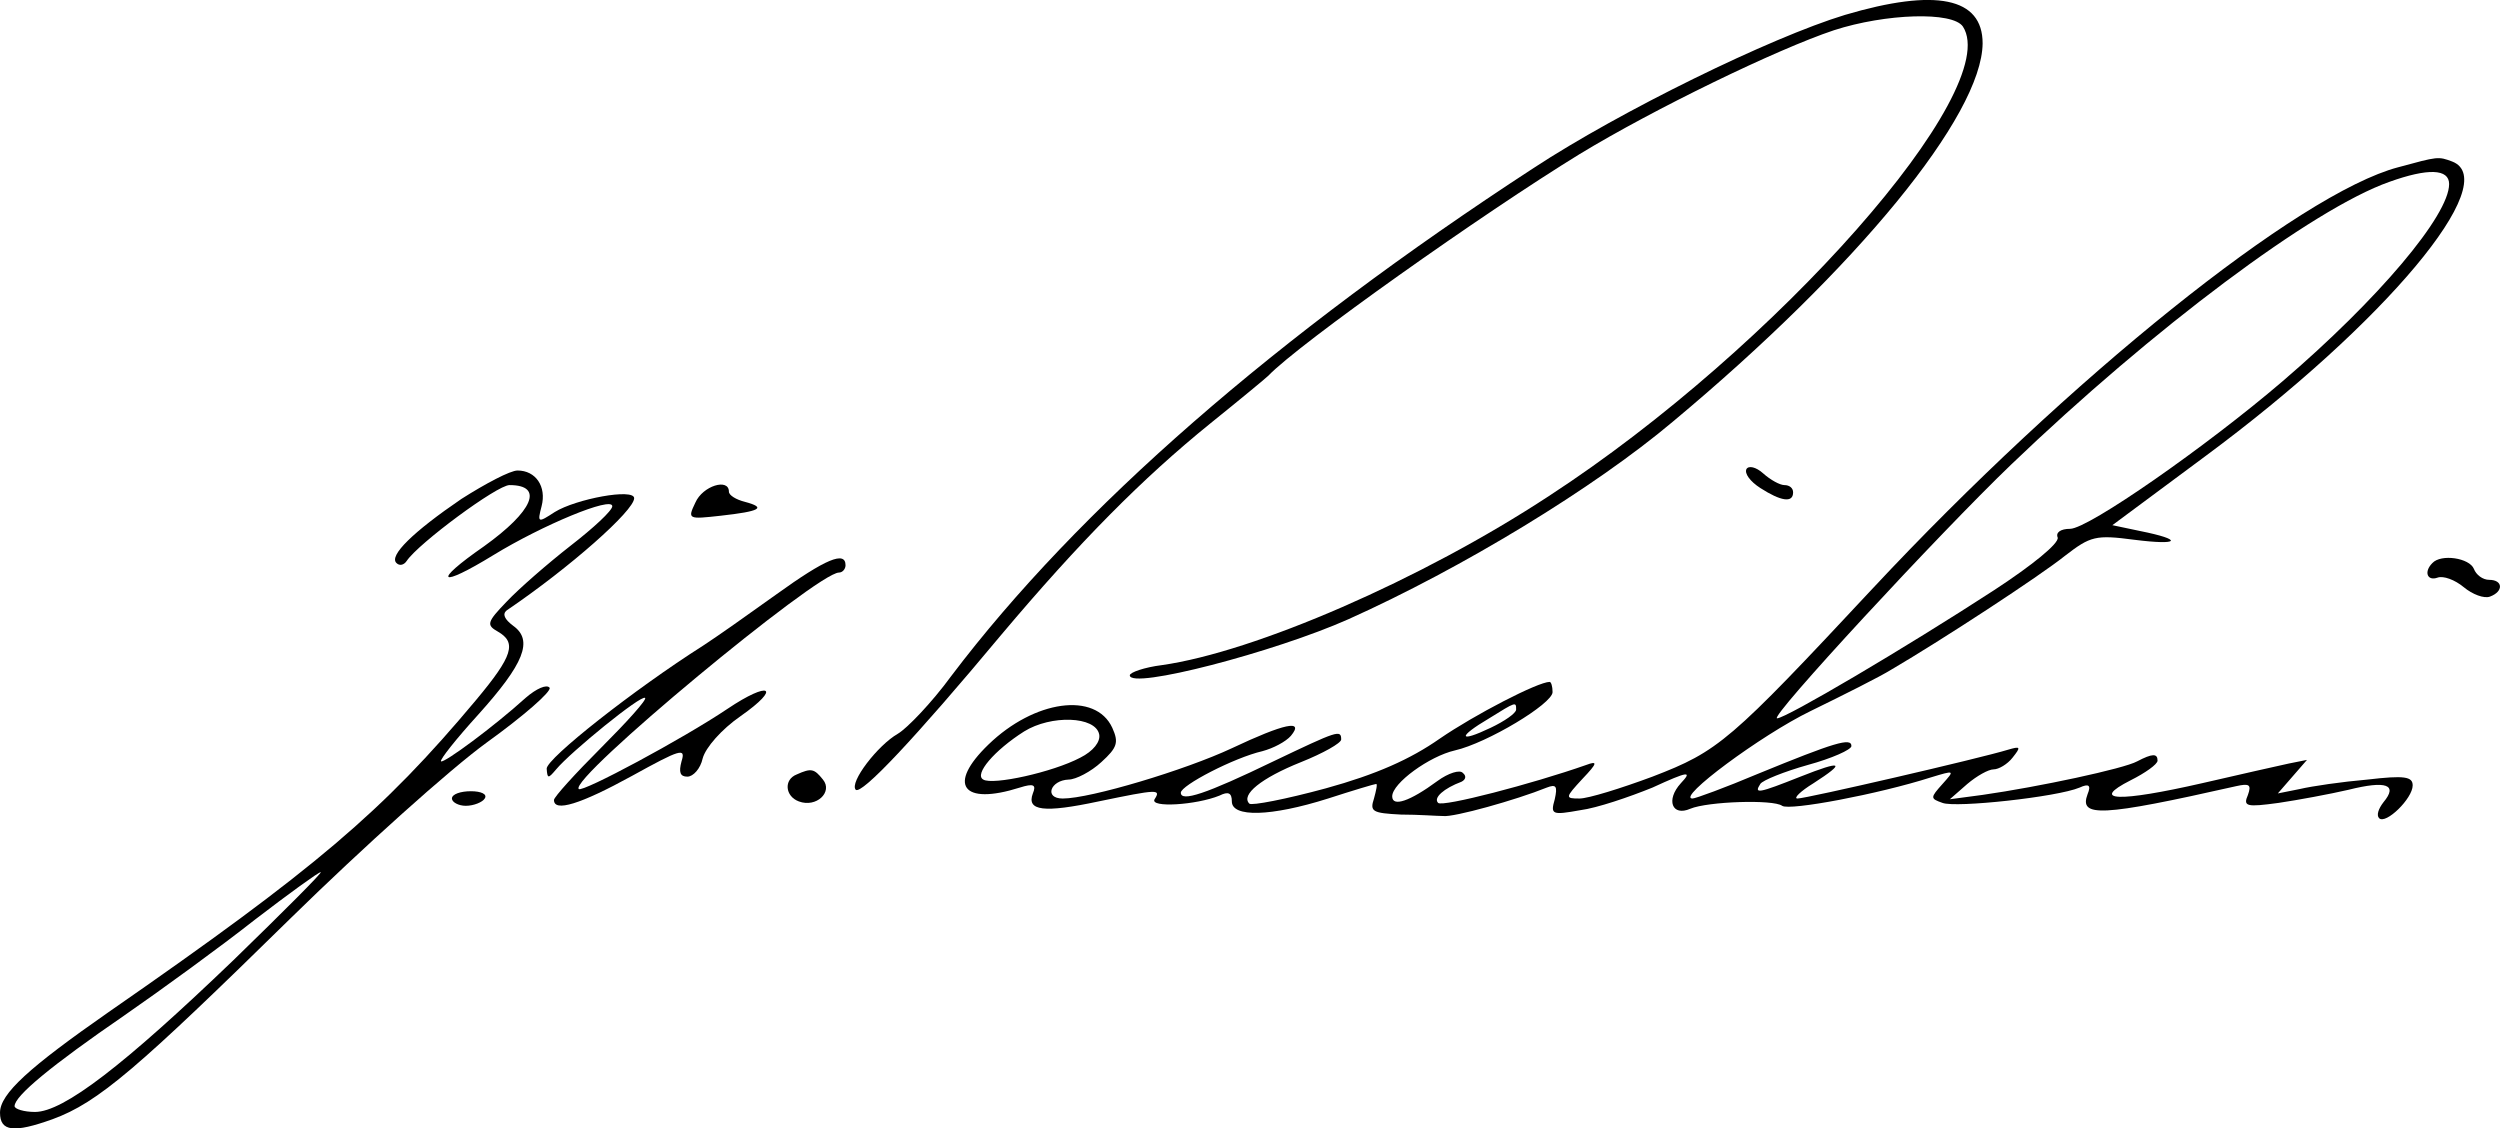 <svg xmlns="http://www.w3.org/2000/svg" version="1.0" preserveAspectRatio="xMidYMid meet" viewBox="41 5.45 342.98 154.82">
<g transform="translate(0,314) scale(0.1,-0.1)" fill="#000000" stroke="none">
<path d="M2941 3065 c-102 -31 -308 -132 -427 -210 -353 -230 -625 -467 -799 -697 -27 -37 -61 -72 -73 -79 -28 -16 -67 -67 -58 -77 8 -7 80 69 200 213 107 127 193 214 287 290 41 33 76 62 79 65 42 44 295 223 427 304 102 62 271 144 349 170 71 23 163 26 177 5 56 -87 -256 -441 -568 -644 -175 -115 -404 -214 -531 -232 -24 -3 -44 -10 -44 -14 0 -20 199 32 300 77 156 70 337 180 445 271 253 211 424 420 425 519 0 63 -64 76 -189 39z"/>
<path d="M3700 2856 c-136 -36 -452 -290 -721 -578 -196 -210 -211 -223 -302 -258 -43 -16 -88 -30 -100 -30 -20 0 -20 1 4 27 21 22 21 25 5 19 -74 -26 -197 -58 -203 -52 -7 7 8 20 32 29 6 3 7 8 2 12 -4 5 -20 0 -35 -11 -38 -28 -62 -36 -62 -21 0 18 51 55 86 63 44 10 134 64 134 80 0 8 -2 14 -4 14 -16 0 -103 -45 -151 -78 -40 -28 -87 -49 -156 -68 -55 -15 -102 -24 -105 -21 -12 12 16 35 71 57 30 12 55 26 55 31 0 14 -5 12 -93 -30 -93 -45 -127 -56 -127 -43 0 10 73 48 112 57 15 4 32 13 39 21 19 23 -9 17 -81 -17 -64 -30 -194 -69 -232 -69 -26 0 -17 25 8 26 10 0 31 11 45 24 22 20 24 27 15 47 -23 50 -107 38 -170 -23 -57 -55 -36 -84 43 -59 19 6 23 4 18 -8 -9 -24 15 -27 90 -11 82 17 86 17 77 3 -7 -12 57 -8 89 5 12 6 17 4 17 -8 0 -22 53 -21 132 4 34 11 64 20 66 20 2 0 0 -9 -3 -20 -6 -18 -2 -20 37 -22 24 0 50 -2 58 -2 14 -2 100 22 142 39 13 5 15 2 11 -16 -6 -21 -4 -22 35 -15 23 3 67 18 99 31 50 23 55 23 39 6 -21 -23 -12 -46 13 -35 24 10 114 13 126 4 10 -7 132 16 204 39 33 10 33 10 16 -9 -17 -19 -17 -20 0 -26 18 -7 157 8 188 21 13 6 16 3 11 -9 -12 -32 18 -31 204 11 18 4 21 2 16 -12 -7 -16 -2 -17 42 -11 27 4 70 12 96 18 52 13 68 7 48 -17 -7 -9 -10 -18 -6 -22 9 -9 46 27 46 45 0 12 -11 14 -62 8 -35 -3 -76 -9 -93 -13 l-30 -6 20 23 20 23 -25 -5 c-14 -3 -67 -15 -119 -27 -114 -26 -155 -25 -98 4 20 10 37 22 37 27 0 10 -7 10 -28 -1 -18 -10 -135 -35 -212 -46 l-45 -6 24 21 c13 11 29 20 36 20 7 0 19 7 26 16 12 15 11 16 -6 11 -39 -12 -277 -67 -289 -67 -6 0 4 10 22 21 45 29 40 32 -18 9 -58 -23 -64 -24 -55 -10 3 5 33 17 65 26 33 9 60 21 60 26 0 12 -23 5 -128 -38 -45 -19 -86 -34 -90 -34 -23 0 94 87 162 120 45 22 95 47 111 57 70 41 203 128 238 156 35 27 42 29 95 22 63 -8 68 0 8 12 l-38 8 128 95 c246 182 409 377 338 404 -19 7 -19 7 -74 -8z m70 -23 c0 -43 -97 -158 -229 -271 -104 -89 -266 -202 -291 -202 -13 0 -20 -5 -17 -12 2 -8 -35 -38 -87 -72 -123 -80 -286 -176 -298 -176 -12 0 223 254 321 348 195 187 414 351 519 388 53 19 82 18 82 -3z m-1280 -721 c0 -5 -16 -16 -35 -25 -44 -21 -46 -13 -2 13 37 23 37 23 37 12z m-572 -34 c2 -10 -8 -23 -26 -32 -38 -20 -120 -38 -133 -30 -13 7 15 40 56 66 37 23 98 21 103 -4z"/>
<path d="M2806 2442 c-3 -6 5 -17 19 -26 28 -18 45 -21 45 -6 0 6 -5 10 -12 10 -6 0 -19 7 -29 16 -10 9 -20 11 -23 6z"/>
<path d="M1043 2401 c-66 -45 -100 -78 -89 -88 4 -4 10 -3 14 3 16 24 124 104 141 104 48 0 32 -36 -35 -84 -72 -50 -62 -58 13 -12 67 41 163 81 163 67 0 -6 -26 -30 -57 -54 -32 -25 -71 -59 -88 -77 -27 -28 -28 -32 -12 -41 26 -15 21 -33 -30 -94 -128 -153 -220 -231 -504 -428 -109 -76 -149 -112 -149 -138 0 -26 19 -28 72 -9 63 23 117 70 328 277 97 95 217 203 268 240 50 36 89 70 86 75 -4 5 -18 -1 -33 -14 -43 -39 -112 -90 -116 -87 -2 2 21 31 51 64 63 70 76 102 48 122 -12 9 -15 16 -9 21 87 59 175 137 175 154 0 14 -80 -1 -109 -19 -23 -15 -24 -15 -18 8 7 27 -8 49 -33 49 -10 0 -44 -18 -77 -39z m-313 -633 c-150 -144 -233 -208 -272 -208 -15 0 -28 4 -28 8 0 14 51 56 150 124 52 36 133 95 180 132 47 36 87 65 90 65 3 0 -51 -54 -120 -121z"/>
<path d="M1364 2396 c-11 -23 -10 -23 35 -18 54 6 63 11 33 19 -12 3 -22 9 -22 14 0 19 -36 8 -46 -15z"/>
<path d="M1475 2270 c-39 -28 -83 -59 -100 -70 -96 -61 -215 -155 -215 -169 1 -14 2 -14 13 -1 20 24 117 103 122 98 3 -2 -25 -33 -60 -68 -36 -36 -65 -68 -65 -72 0 -17 36 -6 107 33 67 37 74 39 68 20 -4 -15 -2 -21 8 -21 8 0 18 11 21 25 4 15 26 40 52 58 57 40 40 49 -18 10 -61 -41 -199 -115 -204 -110 -14 14 327 297 357 297 5 0 9 5 9 10 0 20 -27 9 -95 -40z"/>
<path d="M3747 2313 c-12 -12 -7 -25 7 -20 8 3 24 -3 36 -13 12 -10 28 -16 36 -13 19 7 18 23 -1 23 -9 0 -18 7 -21 15 -6 15 -45 21 -57 8z"/>
<path d="M1503 2023 c-18 -7 -16 -30 3 -37 24 -9 47 13 33 30 -12 15 -16 16 -36 7z"/>
<path d="M1030 1990 c0 -5 9 -10 19 -10 11 0 23 5 26 10 4 6 -5 10 -19 10 -14 0 -26 -4 -26 -10z"/>
</g>
</svg>